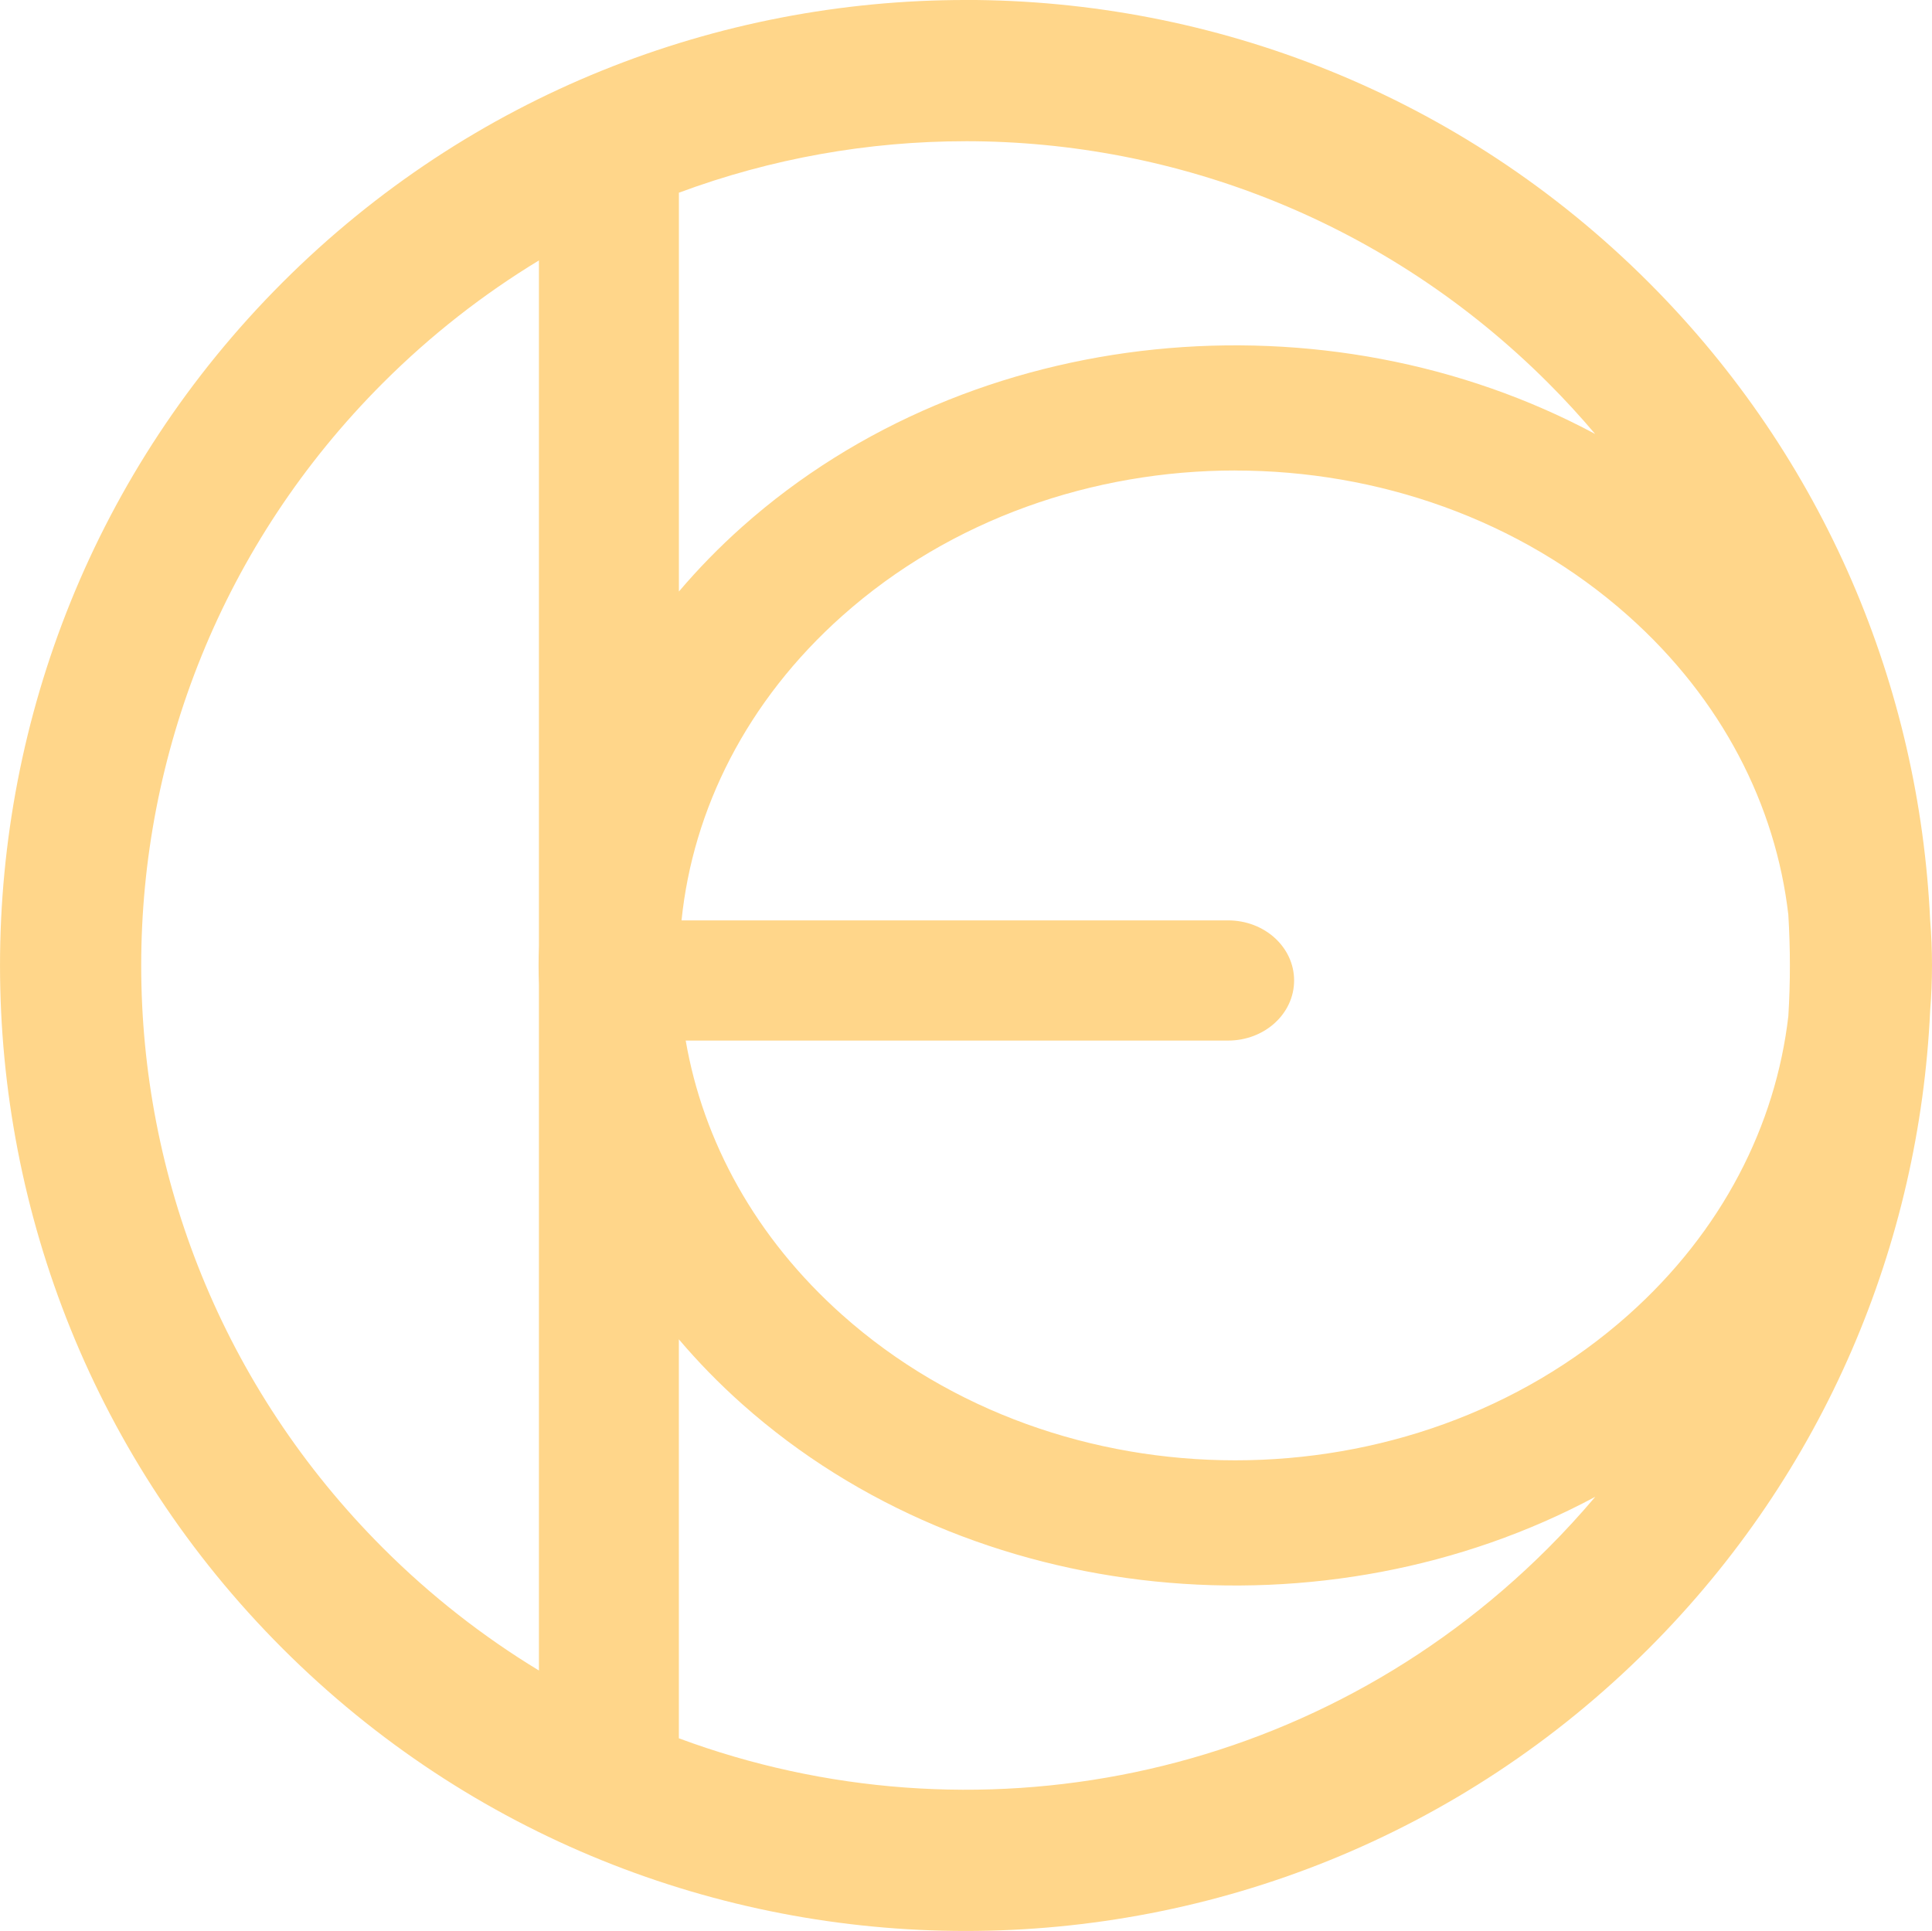 <?xml version="1.0" encoding="UTF-8" standalone="no"?>
<!-- Created with Inkscape (http://www.inkscape.org/) -->

<svg
   width="63.32mm"
   height="63.294mm"
   viewBox="0 0 63.32 63.294"
   version="1.1"
   id="svg5"
   xmlns="http://www.w3.org/2000/svg"
   xmlns:svg="http://www.w3.org/2000/svg">
  <defs
     id="defs2" />
  <g
     id="layer1"
     transform="translate(-72.198,-164.597)">
    <path
       id="circle616"
       style="color:#000000;fill:#ffd68a;stroke-linejoin:round;-inkscape-stroke:none;paint-order:stroke markers fill"
       d="m 189.817,42.958 c -5.733,5.733 -9.284,13.649 -9.284,22.378 0,17.459 14.204,31.66 31.662,31.66 17.459,0 31.662,-14.201 31.662,-31.66 0,-8.195 -3.129,-15.672 -8.256,-21.3 -0.645,-0.76 -1.351,-1.466 -2.111,-2.111 -5.628,-5.124 -13.103,-8.252 -21.296,-8.252 -8.729,0 -16.645,3.551 -22.378,9.284 z m 3.273,3.273 c 4.883,-4.883 11.634,-7.899 19.105,-7.899 0.765,0 1.522,0.033 2.27,0.095 -9.537,2.881 -17.028,11.804 -17.616,21.913 -0.059,1.013 -0.045,2.005 0.034,2.973 l -9.244,-9.244 c 1.345,-2.935 3.199,-5.585 5.452,-7.838 z m -7.125,12.652 15.895,15.895 c 0.287,0.307 0.583,0.604 0.89,0.89 l 15.897,15.897 c -2.067,0.505 -4.228,0.775 -6.453,0.775 -14.941,0 -27.004,-12.063 -27.004,-27.004 0,-2.225 0.27,-4.386 0.775,-6.453 z m 21.007,-11.268 c 3.292,-3.292 7.706,-5.462 12.471,-5.739 4.127,-0.24 7.823,0.982 10.642,3.217 0.83,0.734 1.614,1.517 2.348,2.347 2.236,2.82 3.459,6.517 3.219,10.645 -0.554,9.53 -8.679,17.655 -18.209,18.209 -3.818,0.222 -7.266,-0.806 -9.994,-2.731 l 12.567,-12.567 c 0.849,-0.849 0.911,-2.154 0.139,-2.926 -0.772,-0.772 -2.077,-0.709 -2.925,0.14 l -12.664,12.664 c -2.309,-2.837 -3.577,-6.59 -3.333,-10.789 0.277,-4.765 2.447,-9.179 5.738,-12.471 z m 7.242,33.031 c 0.968,0.079 1.96,0.093 2.973,0.034 10.112,-0.588 19.036,-8.082 21.915,-17.622 0.062,0.751 0.096,1.511 0.096,2.279 0,10.917 -6.44,20.295 -15.736,24.556 z"
       transform="rotate(45)" />
  </g>
</svg>
